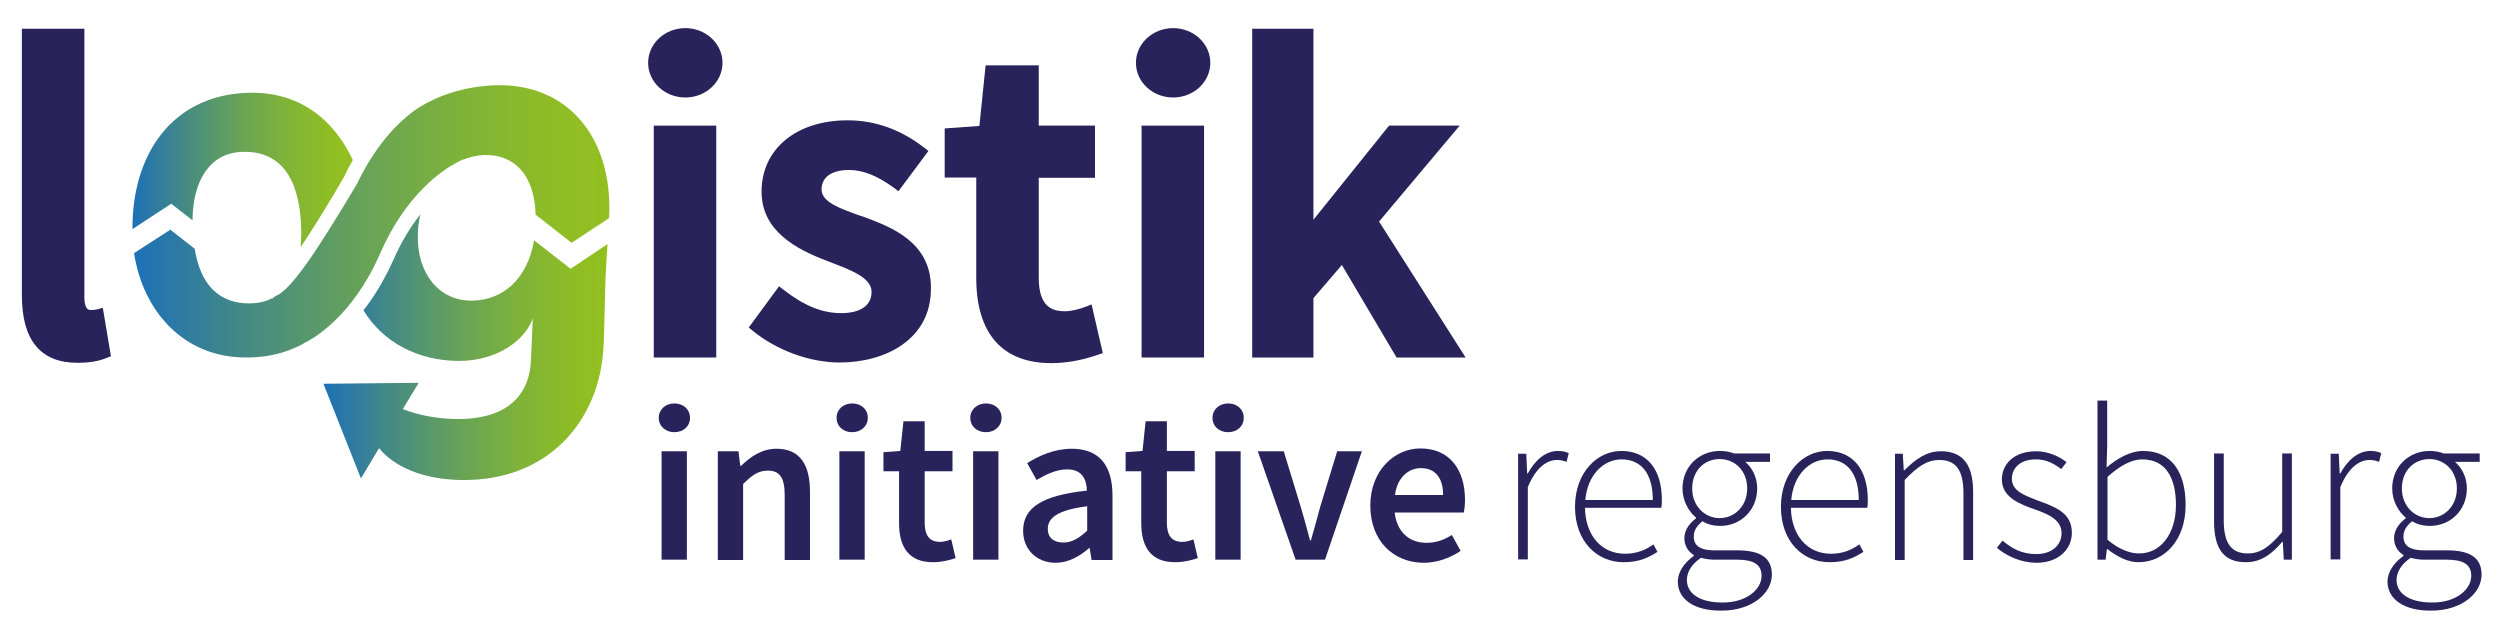 <svg xmlns="http://www.w3.org/2000/svg" xmlns:xlink="http://www.w3.org/1999/xlink" id="Ebene_1" x="0px" y="0px" viewBox="0 0 800 201" style="enable-background:new 0 0 800 201;" xml:space="preserve"><style type="text/css">	.st0{fill:#29235C;}	.st1{fill:url(#SVGID_1_);}	.st2{fill:url(#SVGID_2_);}	.st3{fill:url(#SVGID_3_);}</style><g>	<path class="st0" d="M31.1,99c-1.1,0.2-1.5,0.2-2.2,0.2c-1.2,0-1.9-1.5-1.9-3.9V9.2H7v85.3c0,14.4,6,21.6,17.8,21.6  c3.7,0,6.8-0.5,9.4-1.6l1.3-0.5l-2.6-15.5L31.1,99z"></path>	<ellipse class="st0" cx="219.3" cy="20.1" rx="11.9" ry="11.1"></ellipse>	<rect x="209.2" y="40.2" class="st0" width="20" height="74.2"></rect>	<path class="st0" d="M276.7,69.5l-1.8-0.6c-6.4-2.3-12-4.3-12-8.3c0-3.9,3.2-6.2,8.8-6.2c4.5,0,9,1.8,14.5,5.8l1.3,1l9.6-12.9  l-1.3-1c-7.6-5.9-15.8-8.8-24.6-8.8c-16.4,0-27.5,9.2-27.5,22.8c0,12.7,11.2,18.5,21,22.2l1,0.4c6.8,2.6,13.2,5,13.2,9.5  c0,4.3-3.5,6.8-9.7,6.8c-6.1,0-11.8-2.3-18.5-7.5l-1.4-1.1l-9.7,13.2l1.2,1c7.7,6.3,18.3,10.2,27.9,10.2c14.5,0,29.2-7.3,29.2-23.6  C298.1,77.5,285.2,72.7,276.7,69.5z"></path>	<path class="st0" d="M347.6,98.1c-2.4,0.9-4.9,1.5-6.8,1.5c-3.9,0-8.4-1.2-8.4-10.7v-32h18V40.2h-18V20.9h-17l-2,19.4l-11.1,0.8  v15.7h10.1v32.1c0,17.8,8.3,27.3,24,27.3c6.1,0,11.2-1.4,15-2.7l1.5-0.5l-3.6-15.6L347.6,98.1z"></path>	<rect x="365.3" y="40.2" class="st0" width="20" height="74.2"></rect>	<ellipse class="st0" cx="375.4" cy="20.1" rx="11.9" ry="11.1"></ellipse>	<polygon class="st0" points="441.3,70.9 467.1,40.2 444.5,40.2 420.3,70.3 420.3,9.2 400.7,9.2 400.7,114.4 420.3,114.4   420.3,95.4 429.4,84.8 446.9,114.4 469,114.4  "></polygon></g><g>	<path class="st0" d="M210.8,133.7c0-2.7,2.2-4.6,5-4.6c2.9,0,5,1.9,5,4.6c0,2.7-2.1,4.6-5,4.6C213,138.3,210.8,136.4,210.8,133.7z   M211.7,144.4h8.1v34.7h-8.1V144.4z"></path>	<path class="st0" d="M229.6,144.4h6.7l0.6,4.7h0.2c3.1-3,6.7-5.5,11.4-5.5c7.4,0,10.7,5,10.7,13.8v21.8h-8.1v-20.7  c0-5.7-1.6-7.9-5.4-7.9c-3.1,0-5.1,1.5-7.9,4.3v24.3h-8.1V144.4z"></path>	<path class="st0" d="M267.7,133.7c0-2.7,2.2-4.6,5-4.6c2.9,0,5,1.9,5,4.6c0,2.7-2.2,4.6-5,4.6C269.8,138.3,267.7,136.4,267.7,133.7  z M268.6,144.4h8.1v34.7h-8.1V144.4z"></path>	<path class="st0" d="M287.7,167.4v-16.6h-5v-6.1l5.4-0.4l1-9.5h6.8v9.5h8.9v6.5h-8.9v16.5c0,4.1,1.6,6.1,4.9,6.1  c1.2,0,2.6-0.4,3.6-0.8l1.4,6c-1.9,0.6-4.3,1.3-7.1,1.3C290.7,180,287.7,174.9,287.7,167.4z"></path>	<path class="st0" d="M310.5,133.7c0-2.7,2.2-4.6,5-4.6c2.9,0,5,1.9,5,4.6c0,2.7-2.2,4.6-5,4.6C312.6,138.3,310.5,136.4,310.5,133.7  z M311.4,144.4h8.1v34.7h-8.1V144.4z"></path>	<path class="st0" d="M327.4,169.8c0-7.4,6.2-11.3,20.4-12.8c-0.1-3.7-1.6-6.8-6.3-6.8c-3.5,0-6.7,1.6-9.8,3.4l-3-5.4  c3.8-2.4,8.7-4.6,14.3-4.6c8.7,0,13,5.3,13,15v20.6h-6.7l-0.6-3.8h-0.2c-3.1,2.7-6.7,4.7-10.8,4.7  C331.6,180,327.4,175.8,327.4,169.8z M347.9,169.8V162c-9.4,1.2-12.6,3.7-12.6,7.2c0,3.1,2.1,4.4,5,4.4  C343.1,173.6,345.3,172.2,347.9,169.8z"></path>	<path class="st0" d="M365.2,167.4v-16.6h-5v-6.1l5.4-0.4l1-9.5h6.8v9.5h8.9v6.5h-8.9v16.5c0,4.1,1.6,6.1,4.9,6.1  c1.2,0,2.6-0.4,3.6-0.8l1.4,6c-1.9,0.6-4.3,1.3-7.1,1.3C368.2,180,365.2,174.9,365.2,167.4z"></path>	<path class="st0" d="M388,133.7c0-2.7,2.2-4.6,5-4.6c2.9,0,5,1.9,5,4.6c0,2.7-2.1,4.6-5,4.6C390.1,138.3,388,136.4,388,133.7z   M388.9,144.4h8.1v34.7h-8.1V144.4z"></path>	<path class="st0" d="M402.5,144.4h8.3l5.5,18c1,3.4,2,7,2.9,10.5h0.3c1-3.5,2-7,2.9-10.5l5.5-18h7.9L424,179.1h-9.4L402.5,144.4z"></path>	<path class="st0" d="M438.5,161.8c0-11.3,7.8-18.3,16-18.3c9.4,0,14.3,6.8,14.3,16.5c0,1.6-0.2,3.1-0.4,4h-22.1  c0.7,6.2,4.6,9.7,10.2,9.7c3,0,5.5-0.9,8.1-2.5l2.8,5.1c-3.3,2.2-7.5,3.8-11.9,3.8C446,180,438.5,173.2,438.5,161.8z M461.8,158.4  c0-5.3-2.4-8.6-7.1-8.6c-4,0-7.6,3-8.3,8.6H461.8z"></path>	<path class="st0" d="M485.8,145.2h2.6l0.3,6.3h0.2c2.3-4.2,5.6-7.2,9.7-7.2c1.2,0,2.3,0.2,3.4,0.7l-0.7,2.8  c-1.1-0.4-1.8-0.6-3.1-0.6c-3.1,0-6.7,2.3-9.3,8.7v23.1h-3.1V145.2z"></path>	<path class="st0" d="M504,162.2c0-11.1,7.2-17.9,14.8-17.9c8.1,0,13,5.7,13,15.7c0,0.8,0,1.7-0.2,2.5h-24.4  c0.1,8.6,5.1,14.7,12.8,14.7c3.7,0,6.6-1.2,9.1-3l1.3,2.4c-2.7,1.7-5.7,3.3-10.7,3.3C511.1,180,504,173.3,504,162.2z M528.9,160  c0-8.7-3.9-13-10-13c-5.7,0-10.9,4.9-11.6,13H528.9z"></path>	<path class="st0" d="M536.9,186.1c0-3,2-6,5.1-8.2v-0.3c-1.7-1-3-2.9-3-5.4c0-3,2.2-5.2,3.7-6.3v-0.3c-2.2-1.8-4.3-5.2-4.3-9.3  c0-7,5.3-12,12-12c1.9,0,3.5,0.4,4.5,0.8h11.5v2.7h-7.9c2.2,1.9,3.8,4.9,3.8,8.5c0,6.9-5.2,12-11.9,12c-1.9,0-4.1-0.5-5.6-1.5  c-1.5,1.2-2.8,2.7-2.8,4.9c0,2.4,1.4,4.4,6.5,4.4h7.3c7.6,0,11.2,2.4,11.2,7.8c0,5.9-6.3,11.5-16.1,11.5  C542.2,195.5,536.9,191.8,536.9,186.1z M563.7,184.3c0-3.8-2.7-5.2-7.9-5.2h-7.3c-0.7,0-2.4-0.1-4.2-0.6c-3.1,2.1-4.5,4.7-4.5,7.1  c0,4.3,4.1,7.2,11.3,7.2C558.8,192.9,563.7,188.6,563.7,184.3z M559.1,156.3c0-5.7-4-9.4-8.8-9.4c-4.8,0-8.8,3.6-8.8,9.4  c0,5.7,4.1,9.5,8.8,9.5C555,165.8,559.1,162,559.1,156.3z"></path>	<path class="st0" d="M569.9,162.2c0-11.1,7.2-17.9,14.8-17.9c8,0,13,5.7,13,15.7c0,0.8,0,1.7-0.2,2.5h-24.4  c0.1,8.6,5.1,14.7,12.8,14.7c3.7,0,6.6-1.2,9.1-3l1.3,2.4c-2.7,1.7-5.7,3.3-10.7,3.3C576.9,180,569.9,173.3,569.9,162.2z   M594.8,160c0-8.7-3.9-13-10-13c-5.7,0-10.9,4.9-11.6,13H594.8z"></path>	<path class="st0" d="M606.3,145.2h2.6l0.3,5.3h0.2c3.5-3.5,7-6.1,11.7-6.1c7,0,10.3,4.3,10.3,13v21.8h-3.1v-21.4  c0-7.2-2.3-10.6-7.7-10.6c-4,0-7,2.1-11.1,6.4v25.6h-3.1V145.2z"></path>	<path class="st0" d="M639,175.3l1.8-2.3c2.9,2.4,6,4.3,10.8,4.3c5.3,0,8.1-3.1,8.1-6.7c0-4.3-4.4-6.1-8.3-7.5  c-5.1-1.8-10.8-3.9-10.8-9.7c0-4.9,3.9-9,11-9c3.6,0,7.2,1.5,9.7,3.5l-1.7,2.2c-2.3-1.7-4.7-3.1-8.1-3.1c-5.3,0-7.7,3-7.7,6.2  c0,3.9,4,5.3,8.1,6.9c5.3,2,11.1,3.7,11.1,10.4c0,5.1-4.1,9.6-11.4,9.6C646.5,180,642.1,177.9,639,175.3z"></path>	<path class="st0" d="M674.4,175.7h-0.2l-0.4,3.4h-2.6v-50.9h3.1V143l-0.2,6.6c3.4-2.9,7.6-5.3,11.7-5.3c9.1,0,13.6,6.8,13.6,17.3  c0,11.5-7,18.3-15,18.3C681.3,180,677.6,178.3,674.4,175.7z M696.3,161.6c0-8.3-3-14.6-10.8-14.6c-3.4,0-7.1,2-11.1,5.6v20.1  c3.7,3.2,7.4,4.4,10,4.4C691.3,177.2,696.3,170.9,696.3,161.6z"></path>	<path class="st0" d="M708.5,166.9v-21.8h3.1v21.4c0,7.2,2.3,10.6,7.7,10.6c4,0,7-2.1,11-6.9v-25.1h3.1v34h-2.6l-0.3-5.7h-0.2  c-3.3,3.9-6.8,6.5-11.5,6.5C711.7,180,708.5,175.7,708.5,166.9z"></path>	<path class="st0" d="M745.8,145.2h2.6l0.3,6.3h0.2c2.3-4.2,5.6-7.2,9.7-7.2c1.2,0,2.3,0.2,3.4,0.7l-0.7,2.8  c-1.1-0.4-1.8-0.6-3.1-0.6c-3.1,0-6.7,2.3-9.3,8.7v23.1h-3.1V145.2z"></path>	<path class="st0" d="M764,186.1c0-3,2-6,5.1-8.2v-0.3c-1.7-1-3-2.9-3-5.4c0-3,2.2-5.2,3.7-6.3v-0.3c-2.2-1.8-4.3-5.2-4.3-9.3  c0-7,5.3-12,12-12c1.9,0,3.5,0.4,4.5,0.8h11.5v2.7h-7.9c2.2,1.9,3.8,4.9,3.8,8.5c0,6.9-5.2,12-11.9,12c-1.9,0-4.1-0.5-5.6-1.5  c-1.5,1.2-2.8,2.7-2.8,4.9c0,2.4,1.4,4.4,6.5,4.4h7.3c7.6,0,11.2,2.4,11.2,7.8c0,5.9-6.3,11.5-16.1,11.5  C769.4,195.5,764,191.8,764,186.1z M790.8,184.3c0-3.8-2.7-5.2-7.9-5.2h-7.3c-0.7,0-2.4-0.1-4.2-0.6c-3.1,2.1-4.5,4.7-4.5,7.1  c0,4.3,4.1,7.2,11.3,7.2C785.9,192.9,790.8,188.6,790.8,184.3z M786.2,156.3c0-5.7-4-9.4-8.8-9.4c-4.8,0-8.8,3.6-8.8,9.4  c0,5.7,4.1,9.5,8.8,9.5C782.1,165.8,786.2,162,786.2,156.3z"></path></g><g>	<linearGradient id="SVGID_1_" gradientUnits="userSpaceOnUse" x1="42.328" y1="54.442" x2="112.872" y2="54.442">		<stop offset="0" style="stop-color:#1D70B7"></stop>		<stop offset="0.251" style="stop-color:#478C81"></stop>		<stop offset="0.485" style="stop-color:#68A357"></stop>		<stop offset="0.695" style="stop-color:#7FB338"></stop>		<stop offset="0.874" style="stop-color:#8EBC26"></stop>		<stop offset="1" style="stop-color:#93C01F"></stop>	</linearGradient>	<path class="st1" d="M54.8,65.2l6.8,5.3c0.1-12.5,5.4-21.6,16-21.9c12.8-0.4,18.7,9.4,18.8,25.8c0,1.6-0.1,3.2-0.2,4.7  c5.2-7.7,10.9-17.3,13.9-22.5c0.9-1.9,1.8-3.7,2.8-5.4c-6.2-13.2-17.4-22.1-33.8-21.5c-24.5,0.9-36.9,20.3-36.7,43.6L54.8,65.2z"></path>	<linearGradient id="SVGID_2_" gradientUnits="userSpaceOnUse" x1="42.907" y1="70.891" x2="194.999" y2="70.891">		<stop offset="0" style="stop-color:#1D70B7"></stop>		<stop offset="0.251" style="stop-color:#478C81"></stop>		<stop offset="0.485" style="stop-color:#68A357"></stop>		<stop offset="0.695" style="stop-color:#7FB338"></stop>		<stop offset="0.874" style="stop-color:#8EBC26"></stop>		<stop offset="1" style="stop-color:#93C01F"></stop>	</linearGradient>	<path class="st2" d="M121.7,81c8.2-18.8,19.9-26.6,24.5-29c0.2-0.1,0.4-0.2,0.6-0.3c0.9-0.5,1.4-0.7,1.4-0.7l0,0.1  c2.1-0.8,4.3-1.4,6.6-1.5c9.5-0.3,16.2,6,16.6,19.1l11.5,9l12-7.9c1.4-25.4-13-43.4-36.7-42.5c-9.4,0.4-17.5,3-24.2,7.1  c-6.4,4.3-13.7,11.8-19.8,24.5c-12.7,21.3-21,33.9-26.1,35.9c-0.4,0.2-0.7,0.5-0.9,0.8l-0.1-0.2c-2,1.1-4.3,1.6-7,1.7  c-10.3,0.1-16-6.3-17.8-17.5l-7.8-6.1L42.9,81c2.8,18.3,15.6,33.4,35.8,33.4c5.8,0,10.9-1,15.4-3c1-0.4,2-0.9,3-1.4l0-0.1  C99.7,108.7,112.7,101.7,121.7,81z"></path>	<linearGradient id="SVGID_3_" gradientUnits="userSpaceOnUse" x1="103.545" y1="111.175" x2="194.418" y2="111.175">		<stop offset="0" style="stop-color:#1D70B7"></stop>		<stop offset="0.251" style="stop-color:#478C81"></stop>		<stop offset="0.485" style="stop-color:#68A357"></stop>		<stop offset="0.695" style="stop-color:#7FB338"></stop>		<stop offset="0.874" style="stop-color:#8EBC26"></stop>		<stop offset="1" style="stop-color:#93C01F"></stop>	</linearGradient>	<path class="st3" d="M182.6,86l-11.7-9.1c-2.1,12.3-9.9,19.2-19.9,19.3c-10.6,0.1-17.6-8.8-17.3-21.1c0-2.3,0.4-4.4,0.8-6.5  c-2.9,3.7-5.9,8.4-8.5,14.3c-3,6.7-6.3,12.1-9.7,16.4c6.1,10,17,16.1,30.5,16.2c12.7,0,21.5-7,23.7-13.7l-0.6,13.5  c-0.5,12-8.6,18.9-23.6,18.8c-6.7-0.1-12.6-1.3-17.4-3.2l5.1-8.4l-30.5,0.3l12,30.3l5.8-9.7c4.7,5.9,14,10,26.1,10.2  c28.3,0.5,44.4-19.2,45.7-42.2c0.2-3.1,0.3-8.2,0.4-12c0.1-4.2,0.2-9.7,0.4-12.9l0.5-8.4L182.6,86z"></path></g></svg>